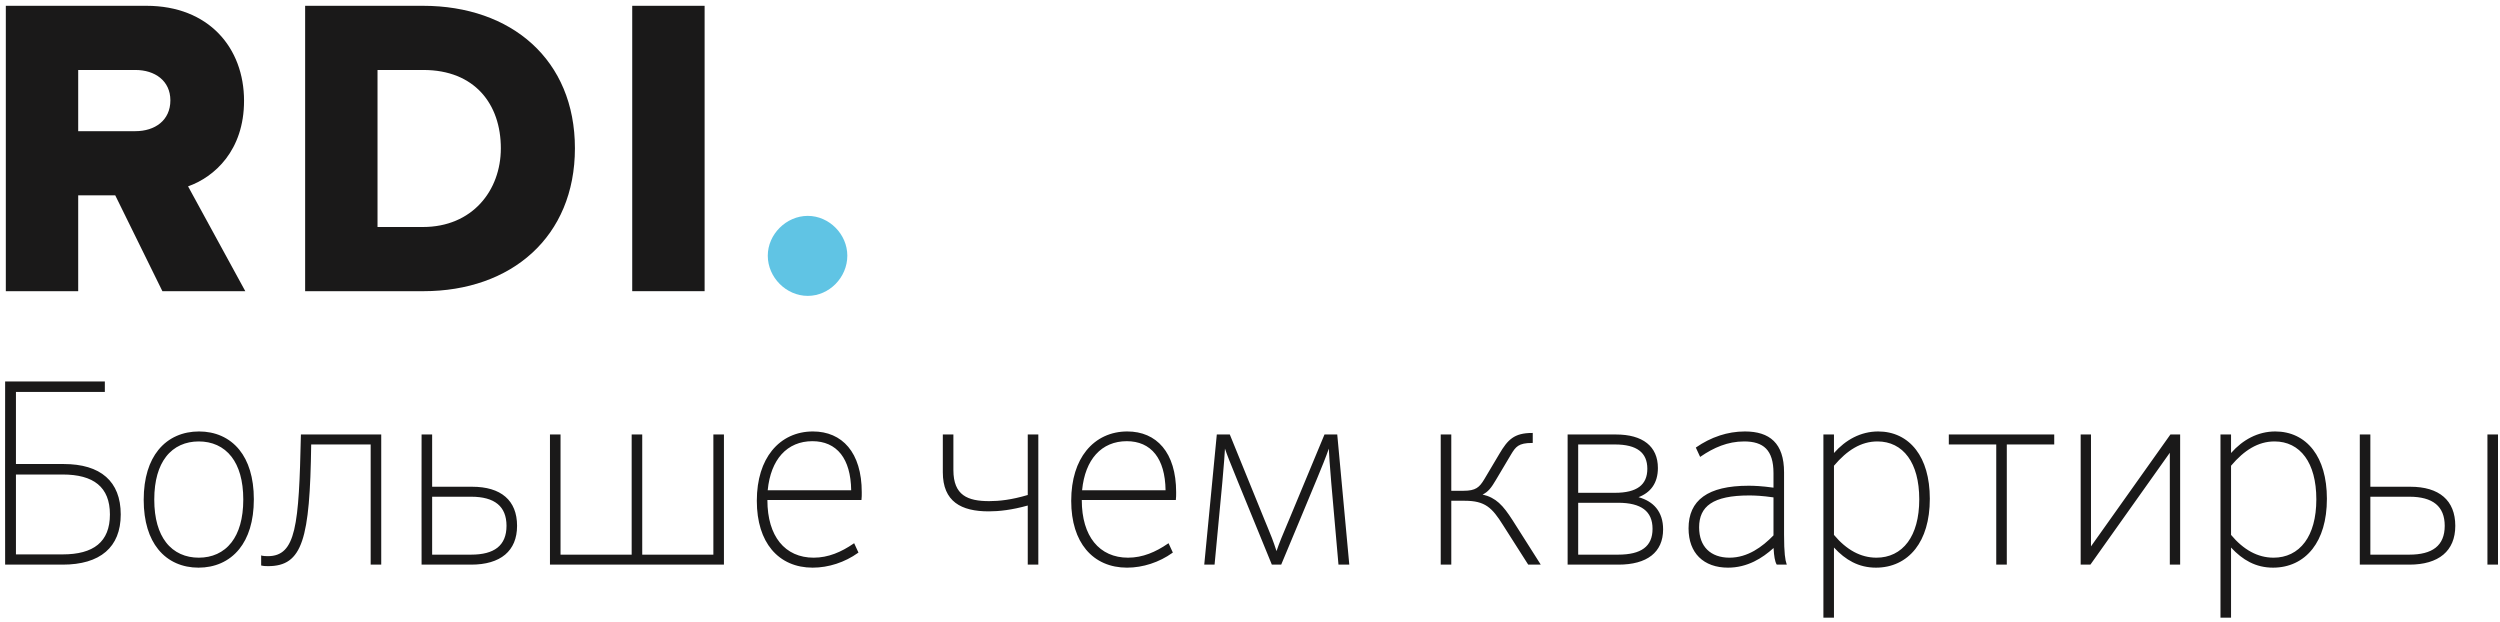 <?xml version="1.0" encoding="UTF-8"?>
<svg width="225px" height="56px" viewBox="0 0 225 56" version="1.1" xmlns="http://www.w3.org/2000/svg" xmlns:xlink="http://www.w3.org/1999/xlink">
    <!-- Generator: Sketch 46.2 (44496) - http://www.bohemiancoding.com/sketch -->
    <title>RDI logo claim vert ru</title>
    <desc>Created with Sketch.</desc>
    <defs></defs>
    <g id="Page-1" stroke="none" stroke-width="1" fill="none" fill-rule="evenodd">
        <g id="RDI-logo-claim-vert-ru">
            <path d="M69.1,23.01 C69.1,21.085 70.765,19.429 72.698,19.429 C74.629,19.429 76.259,21.085 76.259,23.01 C76.259,24.973 74.629,26.629 72.698,26.629 C70.765,26.629 69.1,24.973 69.1,23.01" id="Fill-1" fill="#60C4E4"></path>
            <path d="M12.19,11.805 L7.038,11.805 L7.038,6.298 L12.19,6.298 C13.932,6.298 15.334,7.262 15.334,9.033 C15.334,10.842 13.932,11.805 12.19,11.805 Z M16.926,16.772 C19.312,15.926 21.964,13.537 21.964,9.071 C21.964,4.297 18.781,0.522 13.175,0.522 L0.524,0.522 L0.524,26.207 L7.038,26.207 L7.038,17.581 L10.372,17.581 L14.615,26.207 L22.077,26.207 L16.926,16.772 L16.926,16.772 Z" id="Fill-2" fill="#1A1919"></path>
            <path d="M38.067,20.43 L33.977,20.43 L33.977,6.298 L38.105,6.298 C42.727,6.298 45.076,9.378 45.076,13.345 C45.076,17.158 42.499,20.43 38.067,20.43 Z M38.067,0.522 L27.462,0.522 L27.462,26.207 L38.105,26.207 C46.023,26.207 51.743,21.315 51.743,13.345 C51.743,5.374 46.023,0.522 38.067,0.522 L38.067,0.522 Z" id="Fill-3" fill="#1A1919"></path>
            <polygon id="Fill-4" fill="#1A1919" points="56.9 26.206 63.415 26.206 63.415 0.522 56.9 0.522"></polygon>
            <path d="M5.642,50.817 L0.462,50.817 C0.448,45.323 0.462,39.827 0.462,34.332 L9.436,34.332 L9.436,35.276 L1.435,35.276 L1.435,41.762 L5.731,41.762 C7.372,41.762 8.67,42.143 9.551,42.921 C10.405,43.674 10.866,44.797 10.866,46.301 C10.866,47.793 10.395,48.91 9.524,49.66 C8.626,50.435 7.305,50.817 5.642,50.817 Z M5.642,42.706 L1.435,42.706 L1.435,49.895 L5.642,49.895 C7.024,49.895 8.09,49.616 8.807,49.026 C9.521,48.44 9.893,47.541 9.893,46.301 C9.893,45.06 9.521,44.162 8.807,43.575 C8.09,42.985 7.024,42.706 5.642,42.706 Z M21.544,40.485 C22.352,41.486 22.846,42.957 22.846,44.937 C22.846,46.932 22.344,48.412 21.531,49.419 C20.614,50.554 19.304,51.089 17.867,51.089 C16.434,51.089 15.139,50.557 14.235,49.435 C13.427,48.434 12.933,46.963 12.933,44.983 C12.933,42.988 13.434,41.509 14.248,40.501 C15.164,39.366 16.475,38.831 17.912,38.831 C19.344,38.831 20.639,39.363 21.544,40.485 Z M20.844,48.805 C21.497,47.955 21.895,46.691 21.895,44.96 C21.895,43.229 21.497,41.966 20.844,41.115 C20.115,40.166 19.064,39.729 17.889,39.729 C16.715,39.729 15.663,40.166 14.935,41.115 C14.281,41.966 13.884,43.229 13.884,44.96 C13.884,46.691 14.281,47.955 14.935,48.805 C15.663,49.754 16.715,50.191 17.889,50.191 C19.064,50.191 20.115,49.754 20.844,48.805 Z M23.779,50.941 C23.668,50.932 23.588,50.918 23.547,50.904 L23.504,50.89 L23.504,49.985 L23.585,50.013 C23.615,50.023 23.689,50.034 23.786,50.042 C23.877,50.049 23.988,50.055 24.102,50.055 C25.376,50.055 26.073,49.359 26.476,47.669 C26.885,45.951 26.991,43.216 27.08,39.165 L27.082,39.104 L34.311,39.104 L34.311,50.817 L33.36,50.817 L33.36,40.002 L28.007,40.002 C27.951,44.278 27.753,47.004 27.192,48.664 C26.62,50.357 25.674,50.953 24.125,50.953 C23.989,50.953 23.872,50.948 23.779,50.941 Z M42.407,50.817 L37.942,50.817 C37.932,46.913 37.942,43.008 37.942,39.104 L38.893,39.104 L38.893,43.807 L42.496,43.807 C43.774,43.807 44.796,44.106 45.493,44.711 C46.168,45.297 46.536,46.166 46.536,47.323 C46.536,48.469 46.157,49.332 45.466,49.915 C44.752,50.517 43.707,50.817 42.407,50.817 Z M38.893,44.705 L38.893,49.918 L42.407,49.918 C43.432,49.918 44.23,49.718 44.769,49.293 C45.303,48.87 45.586,48.222 45.586,47.323 C45.586,46.439 45.313,45.792 44.795,45.364 C44.257,44.918 43.449,44.705 42.407,44.705 L38.893,44.705 Z M56.912,39.104 L57.801,39.104 L57.801,49.918 L64.203,49.918 L64.203,39.104 L65.154,39.104 L65.154,50.817 L49.497,50.817 L49.497,39.104 L50.448,39.104 L50.448,49.918 L56.85,49.918 L56.85,39.104 L56.912,39.104 Z M75.687,40.864 C75.077,40.085 74.19,39.707 73.115,39.707 C72.001,39.707 71.042,40.104 70.337,40.888 C69.673,41.626 69.231,42.709 69.093,44.125 L76.607,44.125 C76.587,42.673 76.256,41.593 75.687,40.864 Z M77.555,44.655 C77.552,44.74 77.546,44.816 77.535,44.943 L77.53,45 L69.065,45 L69.065,45.006 C69.065,46.659 69.468,47.939 70.171,48.813 C70.9,49.719 71.958,50.191 73.227,50.191 C73.89,50.191 74.515,50.062 75.108,49.84 C75.704,49.618 76.269,49.302 76.813,48.929 L76.873,48.888 L77.261,49.73 L77.219,49.76 C76.636,50.178 75.971,50.514 75.267,50.744 C74.582,50.966 73.86,51.089 73.138,51.089 C71.627,51.089 70.343,50.536 69.45,49.465 C68.606,48.453 68.114,46.979 68.114,45.074 C68.114,43.123 68.627,41.604 69.475,40.554 C70.39,39.419 71.693,38.831 73.16,38.831 C75.79,38.831 77.558,40.716 77.558,44.301 C77.558,44.47 77.558,44.566 77.555,44.655 Z M85.991,45.255 C85.266,44.703 84.854,43.823 84.854,42.506 L84.854,39.104 L85.805,39.104 L85.805,42.302 C85.805,43.449 86.131,44.149 86.693,44.56 C87.258,44.974 88.068,45.102 89.028,45.102 C89.473,45.102 89.973,45.073 90.551,44.989 C91.118,44.906 91.76,44.768 92.498,44.55 L92.498,39.104 L93.449,39.104 L93.449,50.817 L92.498,50.817 L92.498,45.497 C91.767,45.701 91.119,45.831 90.545,45.911 C89.95,45.994 89.433,46.023 88.984,46.023 C87.742,46.023 86.712,45.803 85.991,45.255 Z M103.981,40.864 C103.371,40.085 102.484,39.707 101.41,39.707 C100.295,39.707 99.337,40.104 98.632,40.888 C97.967,41.626 97.525,42.709 97.388,44.125 L104.901,44.125 C104.882,42.673 104.551,41.593 103.981,40.864 Z M105.85,44.655 C105.847,44.74 105.841,44.816 105.83,44.943 L105.825,45 L97.36,45 L97.36,45.006 C97.36,46.659 97.762,47.939 98.465,48.813 C99.195,49.719 100.252,50.191 101.522,50.191 C102.185,50.191 102.809,50.062 103.403,49.84 C103.998,49.618 104.564,49.302 105.108,48.929 L105.168,48.888 L105.556,49.73 L105.513,49.76 C104.93,50.178 104.266,50.514 103.561,50.744 C102.877,50.966 102.154,51.089 101.432,51.089 C99.922,51.089 98.637,50.536 97.745,49.465 C96.901,48.453 96.409,46.979 96.409,45.074 C96.409,43.123 96.922,41.604 97.769,40.554 C98.684,39.419 99.988,38.831 101.455,38.831 C104.084,38.831 105.853,40.716 105.853,44.301 C105.853,44.47 105.853,44.566 105.85,44.655 Z M109.568,39.104 L110.682,39.104 L113.804,46.776 L114.074,47.43 C114.377,48.161 114.571,48.628 114.887,49.599 C115.126,48.879 115.47,48.064 115.855,47.154 L116.015,46.776 L119.204,39.104 L120.352,39.104 C120.706,43.008 121.066,46.914 121.436,50.817 L120.463,50.817 L119.809,43.398 C119.761,42.85 119.705,42.16 119.662,41.53 C119.633,41.103 119.608,40.698 119.594,40.376 C119.367,41.056 118.893,42.204 118.535,43.072 C117.469,45.657 116.382,48.235 115.308,50.817 L114.466,50.817 L111.41,43.349 C111.054,42.476 110.797,41.846 110.603,41.348 C110.45,40.957 110.338,40.651 110.247,40.376 C110.235,40.621 110.209,40.995 110.178,41.41 C110.126,42.099 110.058,42.911 110.009,43.421 L109.311,50.817 L108.382,50.817 C108.751,46.912 109.134,43.007 109.512,39.104 L109.568,39.104 Z M130.554,50.817 L129.665,50.817 L129.665,39.104 L130.616,39.104 L130.616,44.17 L131.716,44.17 C132.263,44.17 132.623,44.094 132.897,43.927 C133.171,43.76 133.367,43.499 133.586,43.133 L134.949,40.838 C135.322,40.206 135.651,39.74 136.09,39.43 C136.53,39.119 137.078,38.967 137.885,38.967 L137.947,38.967 L137.947,39.866 L137.885,39.866 C137.272,39.866 136.902,39.953 136.636,40.125 C136.37,40.297 136.201,40.558 135.993,40.903 L134.63,43.197 C134.438,43.519 134.263,43.806 134.05,44.043 C133.877,44.234 133.681,44.393 133.432,44.509 C134.042,44.648 134.503,44.899 134.903,45.257 C135.344,45.651 135.71,46.171 136.126,46.811 L138.669,50.817 L137.539,50.817 L135.263,47.244 C134.776,46.467 134.372,45.921 133.864,45.572 C133.358,45.225 132.742,45.069 131.828,45.069 L130.616,45.069 L130.616,50.817 L130.554,50.817 Z M148.639,50.001 C147.946,50.547 146.929,50.817 145.663,50.817 L141.086,50.817 L141.086,39.104 L145.439,39.104 C146.631,39.104 147.581,39.365 148.23,39.882 C148.865,40.388 149.211,41.136 149.211,42.12 C149.211,42.798 149.048,43.37 148.719,43.826 C148.43,44.227 148.013,44.537 147.467,44.746 C148.164,44.939 148.696,45.268 149.063,45.716 C149.475,46.218 149.68,46.868 149.68,47.641 C149.68,48.687 149.312,49.472 148.639,50.001 Z M145.64,45.25 L142.037,45.25 L142.037,49.918 L145.64,49.918 C146.666,49.918 147.442,49.735 147.959,49.351 C148.47,48.972 148.729,48.392 148.729,47.596 C148.729,46.799 148.47,46.213 147.959,45.828 C147.442,45.439 146.666,45.25 145.64,45.25 Z M145.35,40.002 L142.037,40.002 L142.037,44.352 L145.35,44.352 C146.33,44.352 147.062,44.174 147.545,43.813 C148.023,43.457 148.26,42.917 148.26,42.188 C148.26,41.459 148.022,40.914 147.545,40.552 C147.061,40.185 146.33,40.002 145.35,40.002 Z M154.791,39.19 C155.477,38.967 156.229,38.831 157.039,38.831 C158.149,38.831 159.03,39.092 159.635,39.684 C160.239,40.275 160.565,41.193 160.565,42.506 L160.565,48.118 C160.565,48.957 160.592,49.535 160.634,49.941 C160.675,50.343 160.73,50.577 160.785,50.733 L160.814,50.817 L159.909,50.817 L159.891,50.786 C159.82,50.666 159.762,50.494 159.716,50.236 C159.675,50.009 159.643,49.712 159.621,49.321 C159.104,49.791 158.521,50.22 157.867,50.538 C157.168,50.877 156.389,51.089 155.519,51.089 C154.446,51.089 153.539,50.771 152.91,50.144 C152.315,49.551 151.97,48.683 151.97,47.55 C151.97,46.291 152.398,45.33 153.293,44.685 C154.18,44.044 155.528,43.716 157.374,43.716 C157.609,43.716 157.901,43.722 158.277,43.747 C158.637,43.772 159.074,43.815 159.614,43.889 L159.614,42.574 C159.614,41.536 159.385,40.823 158.942,40.372 C158.5,39.923 157.838,39.729 156.971,39.729 C156.23,39.729 155.544,39.87 154.9,40.109 C154.255,40.348 153.649,40.687 153.072,41.082 L153.013,41.123 L152.624,40.281 L152.668,40.251 C153.275,39.831 153.988,39.451 154.791,39.19 Z M157.869,49.577 C158.525,49.207 159.108,48.707 159.614,48.184 L159.614,44.765 C159.093,44.69 158.669,44.647 158.317,44.622 C157.953,44.597 157.663,44.591 157.418,44.591 C155.788,44.591 154.659,44.838 153.941,45.322 C153.231,45.8 152.921,46.516 152.921,47.459 C152.921,48.342 153.186,49.01 153.639,49.464 C154.123,49.948 154.826,50.191 155.653,50.191 C156.468,50.191 157.207,49.95 157.869,49.577 Z M164.106,55.525 L164.106,39.104 L165.057,39.104 L165.057,40.772 C165.585,40.173 166.186,39.692 166.845,39.359 C167.52,39.018 168.256,38.831 169.04,38.831 C170.414,38.831 171.611,39.388 172.447,40.482 C173.222,41.496 173.684,42.971 173.684,44.892 C173.684,46.864 173.197,48.366 172.394,49.397 C171.514,50.525 170.257,51.089 168.839,51.089 C168.07,51.089 167.379,50.922 166.738,50.597 C166.14,50.293 165.587,49.851 165.057,49.278 L165.057,55.588 L164.106,55.588 L164.106,55.525 Z M171.732,41.116 C171.066,40.197 170.104,39.729 168.973,39.729 C168.235,39.729 167.553,39.925 166.906,40.297 C166.261,40.668 165.651,41.214 165.057,41.916 L165.057,48.141 C165.609,48.801 166.212,49.322 166.865,49.674 C167.491,50.01 168.164,50.191 168.884,50.191 C170.026,50.191 171.02,49.726 171.71,48.788 C172.351,47.916 172.733,46.635 172.733,44.937 C172.733,43.265 172.364,41.987 171.732,41.116 Z M179.662,40.002 L175.393,40.002 L175.393,39.104 L184.881,39.104 L184.881,40.002 L180.612,40.002 L180.612,50.817 L179.662,50.817 L179.662,40.002 Z M195.368,39.104 L196.213,39.104 L196.213,50.817 L195.284,50.817 L195.284,40.747 L188.136,50.817 L187.26,50.817 L187.26,39.104 L188.189,39.104 L188.189,49.173 L195.337,39.104 L195.368,39.104 Z M199.843,55.525 L199.843,39.104 L200.794,39.104 L200.794,40.772 C201.322,40.173 201.923,39.692 202.583,39.359 C203.257,39.018 203.993,38.831 204.777,38.831 C206.151,38.831 207.349,39.388 208.184,40.482 C208.959,41.496 209.421,42.971 209.421,44.892 C209.421,46.864 208.935,48.366 208.131,49.397 C207.251,50.525 205.994,51.089 204.576,51.089 C203.807,51.089 203.116,50.922 202.476,50.597 C201.878,50.293 201.324,49.851 200.794,49.278 L200.794,55.588 L199.843,55.588 L199.843,55.525 Z M207.469,41.116 C206.803,40.197 205.841,39.729 204.71,39.729 C203.973,39.729 203.29,39.925 202.643,40.297 C201.998,40.668 201.388,41.214 200.794,41.916 L200.794,48.141 C201.346,48.801 201.949,49.322 202.602,49.674 C203.228,50.01 203.901,50.191 204.621,50.191 C205.763,50.191 206.757,49.726 207.447,48.788 C208.088,47.916 208.47,46.635 208.47,44.937 C208.47,43.265 208.101,41.987 207.469,41.116 Z M224.758,50.817 L223.869,50.817 L223.869,39.104 L224.82,39.104 L224.82,50.817 L224.758,50.817 Z M216.846,50.817 L212.382,50.817 L212.382,39.104 L213.332,39.104 L213.332,43.807 L216.936,43.807 C218.213,43.807 219.236,44.106 219.933,44.711 C220.607,45.297 220.976,46.166 220.976,47.323 C220.976,48.469 220.596,49.332 219.905,49.915 C219.192,50.517 218.147,50.817 216.846,50.817 Z M213.332,44.705 L213.332,49.918 L216.846,49.918 C217.871,49.918 218.669,49.718 219.208,49.293 C219.743,48.87 220.025,48.222 220.025,47.323 C220.025,46.439 219.752,45.792 219.235,45.364 C218.696,44.918 217.889,44.705 216.846,44.705 L213.332,44.705 L213.332,44.705 Z" id="Fill-5" fill="#1A1919"></path>
        </g>
    </g>
</svg>